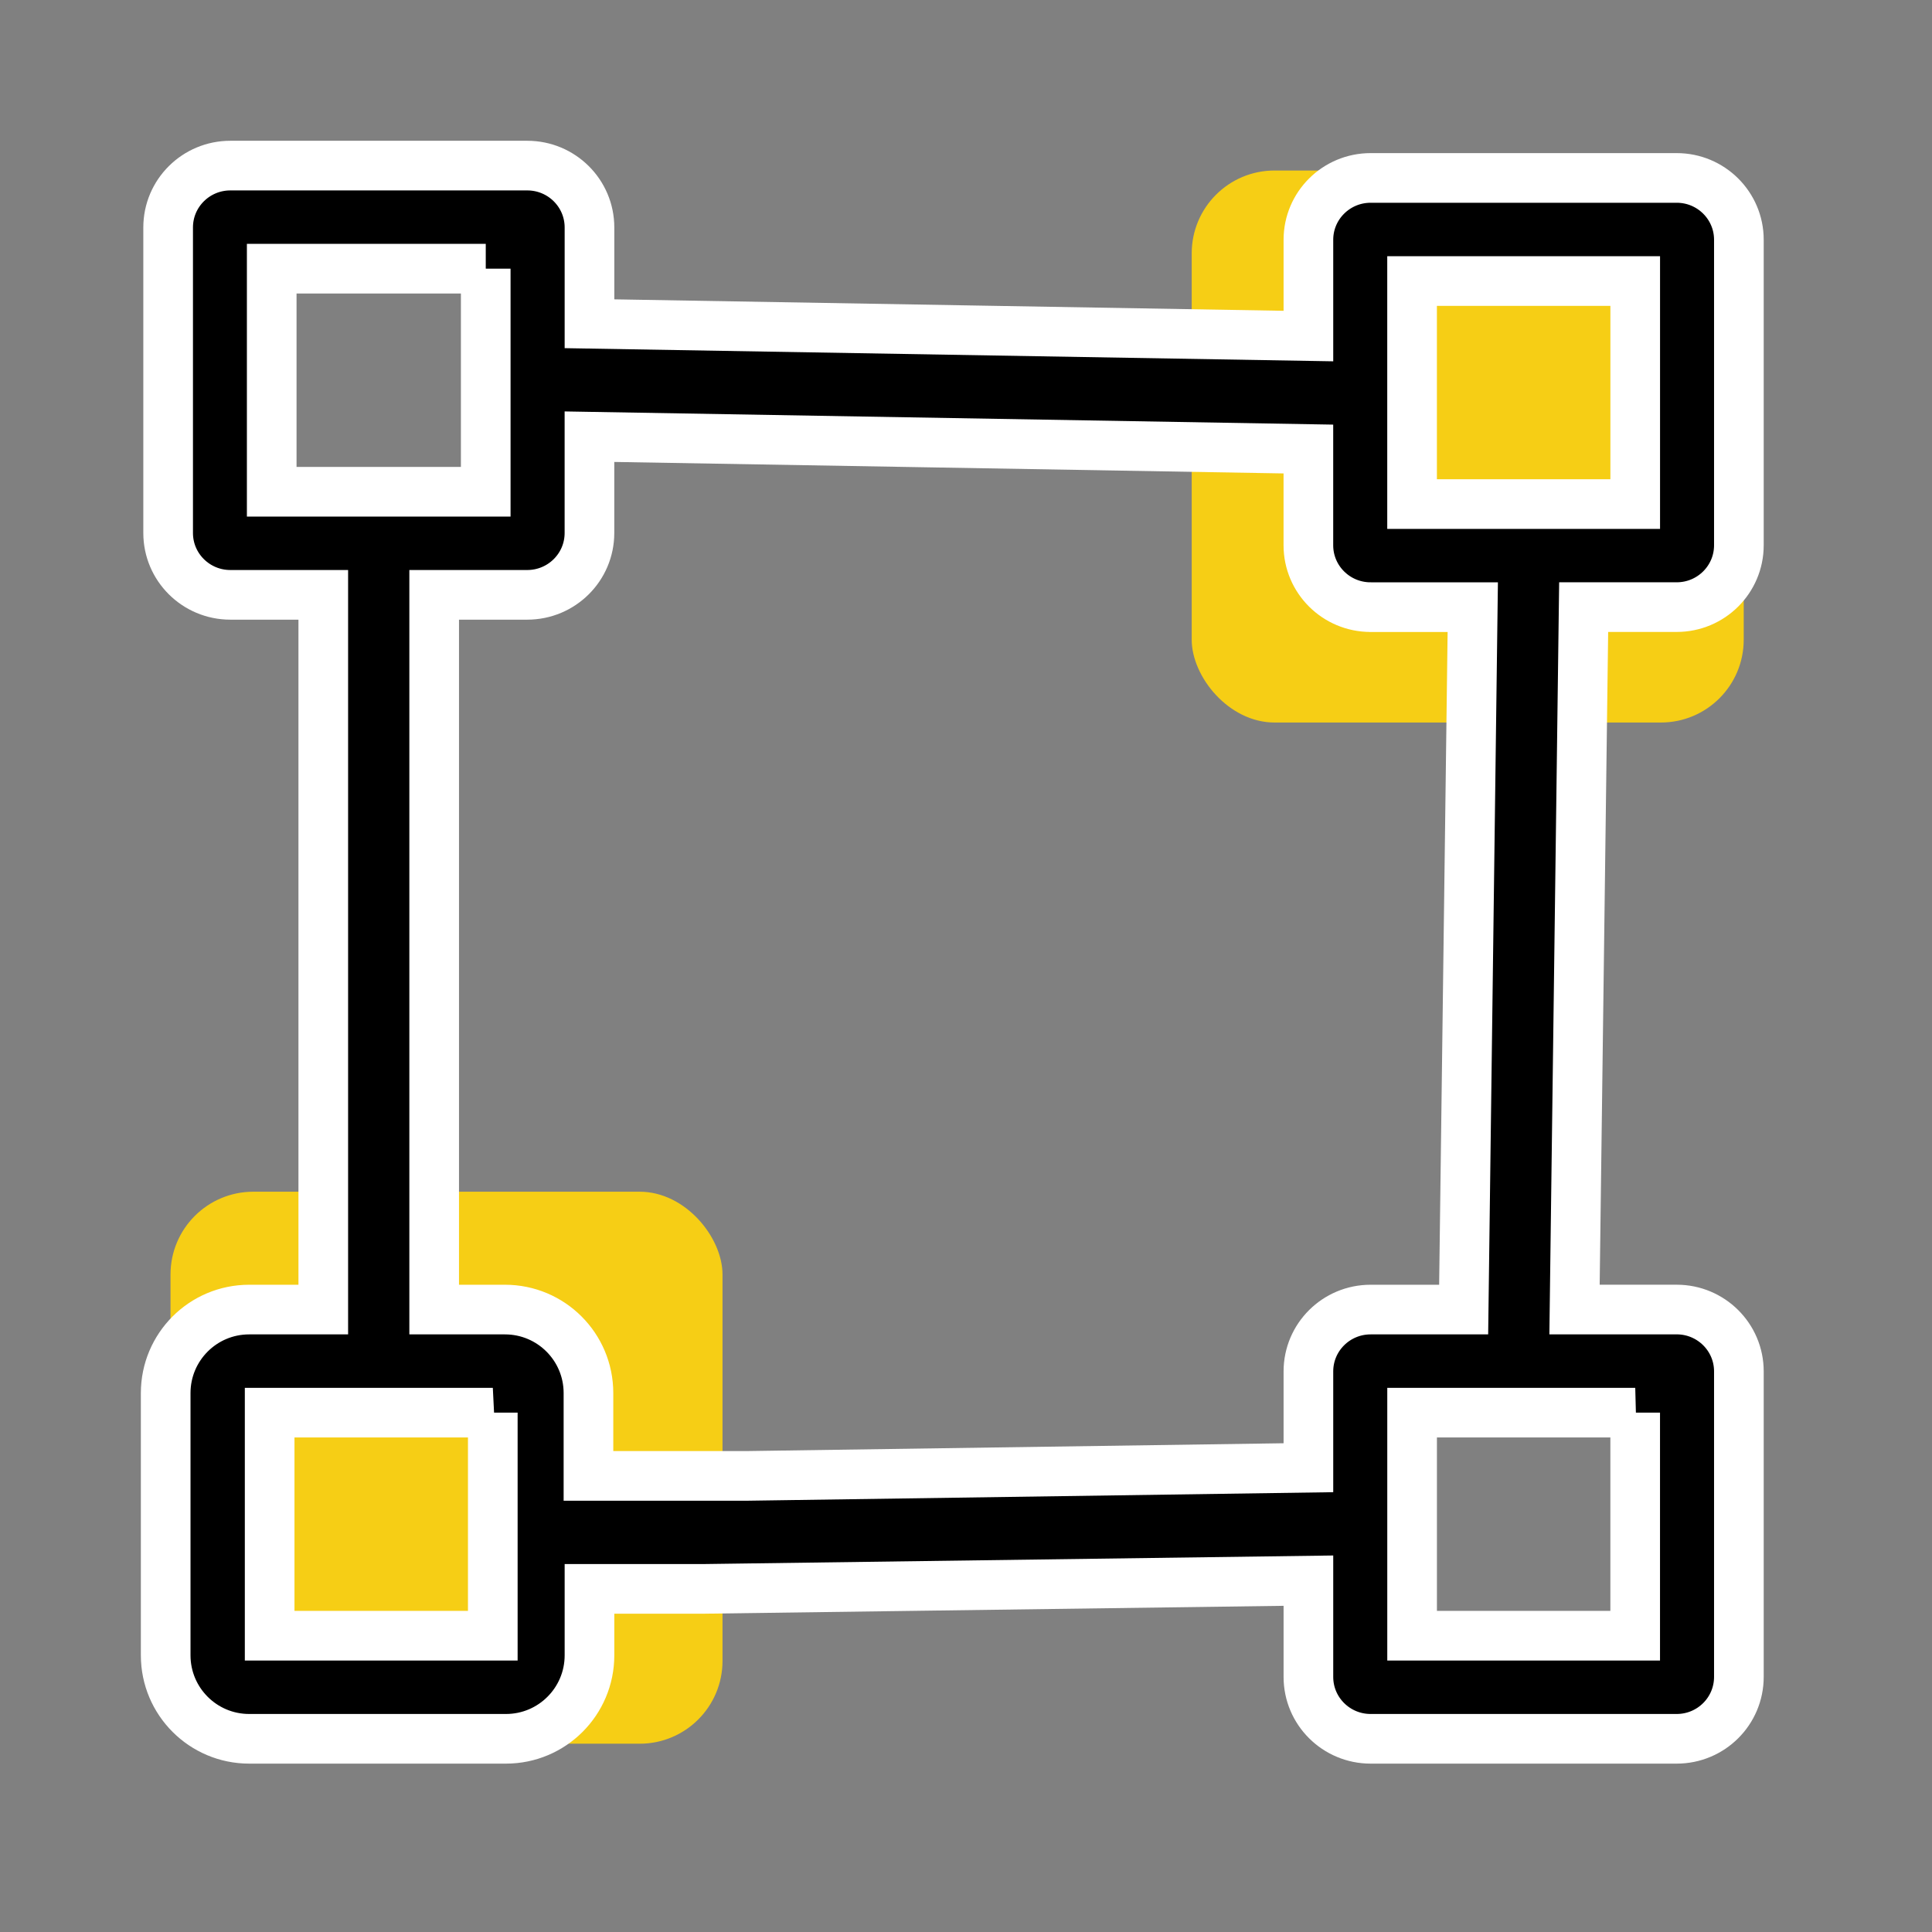 <?xml version="1.0" encoding="UTF-8"?> <svg xmlns="http://www.w3.org/2000/svg" width="70" height="70" viewBox="0 0 70 70"><rect x="0" y="0" width="70" height="70" fill="#808080" stroke="none"/> <g fill="none" fill-rule="evenodd"> <g> <g> <g> <g> <path d="M0 0H70V70H0z" transform="translate(-542 -2741) translate(0 2571) translate(498 170) translate(44)"></path> <g transform="translate(-542 -2741) translate(0 2571) translate(498 170) translate(44) translate(6.003 6)"> <rect width="20" height="20" x=".175" y="37.178" fill="#F6CE15" rx="3"></rect> <rect width="20" height="20" x="37.175" y=".178" fill="#F6CE15" rx="3"></rect> <path fill="#000" stroke="#FFF" stroke-width="1.799" d="M45.159 4.182v8.081h8.085V4.182H45.16zm-1.502 11.816h3.701l-.33 25.45h-3.371c-1.245 0-2.254 1.003-2.254 2.24v3.49l-20.381.297h-5.704v-3.002c0-1.671-1.354-3.025-3.025-3.025H9.728h0V15.552H13.1c1.245 0 2.254-1.003 2.254-2.24v-3.49l26.048.447v3.488c0 1.238 1.01 2.241 2.254 2.241zM5.71 15.552H2.342c-1.244 0-2.253-1.003-2.253-2.24V2.241C.089 1.002 1.098 0 2.342 0h10.76c1.244 0 2.253 1.003 2.253 2.241V5.73l26.048.446V2.687c0-1.237 1.01-2.24 2.254-2.24h11.09C55.99.446 57 1.45 57 2.686v11.07c0 1.238-1.009 2.241-2.253 2.241h-3.371l-.331 25.45h3.702c1.244 0 2.253 1.003 2.253 2.24v11.07C57 55.998 55.991 57 54.747 57h-11.09c-1.245 0-2.254-1.003-2.254-2.241V51.27l-21.912.298h-4.136v2.407C15.355 55.645 14 57 12.33 57H3.025C1.355 57 0 55.646 0 53.975v-9.502c0-1.671 1.354-3.025 3.025-3.025H5.71V15.552zm47.533 29.631v8.082H45.16v-8.082h8.085zm-41.391 0v8.082H3.767v-8.082h8.086zm-.256-41.448v8.082H3.842V3.735h7.755z"></path> </g> </g> </g> </g> </g> </g> </svg> 